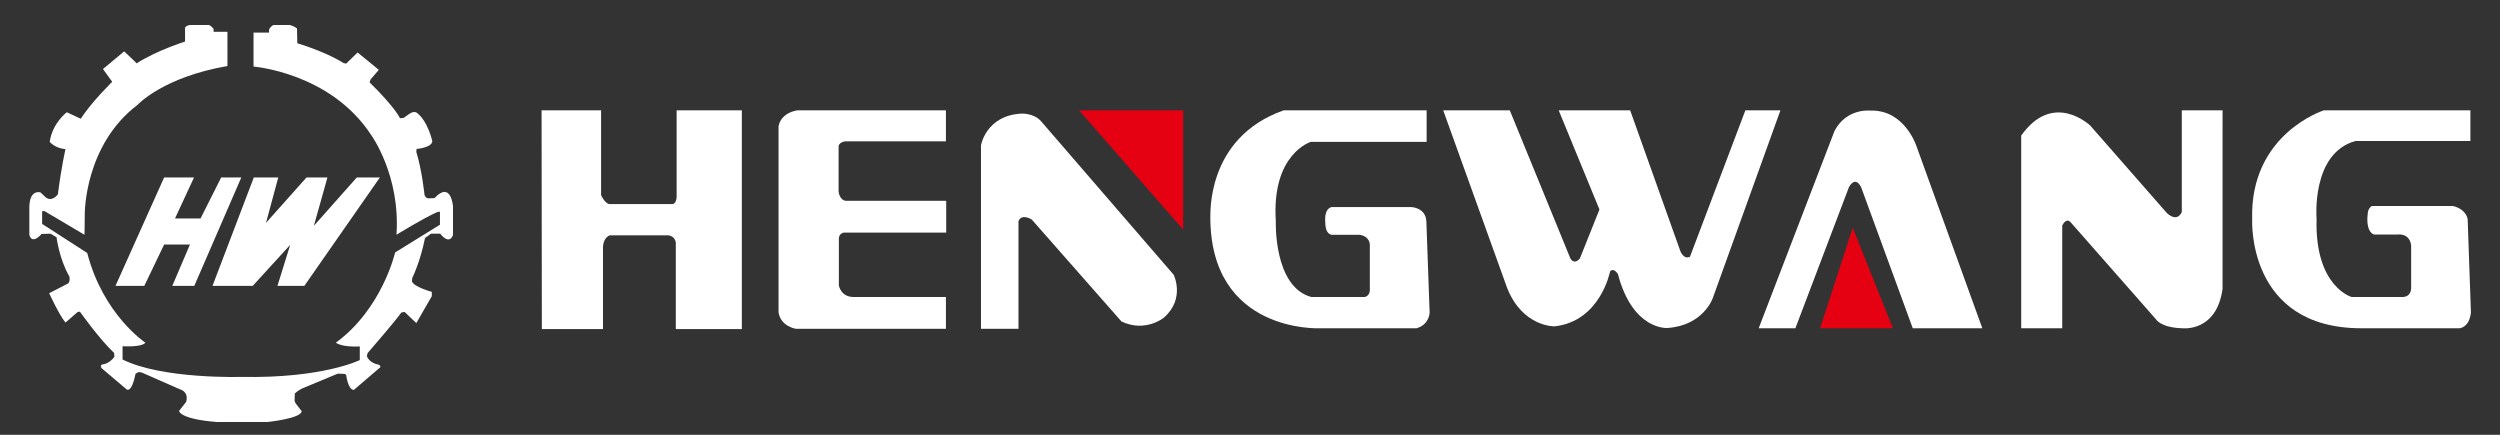 <?xml version="1.0" encoding="utf-8"?>
<svg version="1.1" id="Hengwang_En_2" xmlns="http://www.w3.org/2000/svg" xmlns:xlink="http://www.w3.org/1999/xlink" x="0px" y="0px" viewBox="0 0 920 160" style="enable-background:new 0 0 920 160;" xml:space="preserve">
<rect x="0" y="0" width="920" height="160" fill="#333333" stroke="none"/>
<style type="text/css">.st0{fill:#FFF;}.st1{fill:#E50012;}</style>
<path class="st0" d="M78.6,11.7v-1.1c0,0-1.2-1.4-1.8-1.4H70c0,0-1.5,0.1-1.9,1v5.1c0,0-10.3,3.2-17.8,8c0,0-0.1,0-0.7-0.7l-3.9-3.7
	l-7.8,6.5l3.4,4.7c0,0-7.5,7.3-11.6,13.6l-5.1-2.4c0,0-5.3,3.9-6.3,10.9c0,0,1.8,2.3,5.8,2.7c0,0-1.5,6.4-2.8,16.6
	c0,0-2.1,3-4.5,1.1l-1.9-1.8c0,0-3.9-1.3-4.1,5.2v10.4c0,0,0.7,3.9,4.5-0.3l3.3-0.1l2.2,1.3c0,0,1,8,4.7,14.4c0,0,0.5,1.6-0.4,2.6
	l-7,3.6c0,0,3.6,7.9,6,10.8l4.5-3.9l0.8-0.1c0,0,7.1,10,12.6,15.2l0.1,1.4c0,0-1.7,2.5-4.3,2.8c0,0-1.2,0.1-0.4,1.4l9.2,7.8
	c0,0,1.8,1.6,3.3-5.8l1.2-0.6l1.1,0.2l14.1,6.2c0,0,3.3,0.8,2.2,4.6l-2.6,3.3c0,0,0,3,13.9,4.1h18.6c0,0,12.6-1.3,12.6-4l-2.3-3
	l-0.3-0.8l0.1-2.7c0,0,1-1,2.6-1.8l13.2-5.5l2.6,0.1l0.5,0.4c0,0,0.6,5.4,2.8,5.5l9.8-8.4c0,0,0-0.9-1.1-1c0,0-3.1-0.6-3.9-3.1
	l0.3-1.1c0,0,10.1-11.6,12.4-14.9l1.2-0.2l4.3,4.1l5.7-9.9v-1.6c0,0-6.4-1.7-7.3-3.8l0.1-1.3c0,0,2.9-5.7,4.7-14.7l2.2-1.6h3.4
	c0,0,3.2,4.4,4.7,0.5V75.9c0,0-0.7-9.5-6.8-3l-2.3,0.1c0,0-1.1-0.1-1.4-1.4c0,0-0.9-8.9-3-15.7l0.1-1.1c0,0,5.5-0.4,5.8-2.8
	c0,0-1.6-7.4-5.7-10.5c0,0-0.9-0.8-2.6,0.3l-2.3,1.6l-1.3,0.1c0,0-1.8-4-11.2-13.2l0.4-1.1l3-3.5l-7.8-6.4l-4.2,4.1l-1-0.2
	c0,0-5.4-3.7-17-7.3l-0.1-5.4c0,0-1-0.9-2.6-1.3h-6.1c0,0-1.6,0.9-1.6,2V12h-5.7v12.5c0,0,28.3,2.2,43.3,25.2
	c0,0,10.8,14.8,9.3,36.7c0,0,10-6.2,15.1-8.4l0.9-0.1v4.8l-16.5,10.2c0,0-4.7,20.7-21.8,33.2c0,0,1.8,1.7,8.8,1.4v5
	c0,0-13.5,6.8-43.7,6.2c0,0-28.9,0.9-43.6-6.4v-4.9c0,0,7,0.5,8.4-1.3c0,0-15.5-10.2-21.4-33L15.5,82.4v-4.7h0.9l14.7,8.7l0.1-7.9
	c0,0-0.1-25.1,19.4-39.9c0,0,9.3-10.2,33.1-14.3V11.7H78.6z"/>
<polygon class="st0" points="60.4,65.3 71.4,65.3 64.4,80.4 73.8,80.4 81.4,65.3 88.8,65.3 71.5,105.2 63.4,105.2 69.9,90 60.4,90 
	53.1,105.2 42.5,105.2 "/>
<polygon class="st0" points="93.4,65.3 102.4,65.3 97.9,82 112.8,65.3 120.5,65.3 115.5,83.1 131.3,65.3 139.8,65.3 112,105.2 
	102.1,105.2 106.8,90.1 93,105.2 78.2,105.2 "/>
<path class="st0" d="M199.3,40.6h21.9v31.2c0,0,1.3,3,3,3.3h23.2c0,0,1.4,0.1,1.6-2.5v-32h24v80.5h-24.3V89.4c0,0-0.1-2.5-2.8-2.8
	h-21.5c0,0-2.3,0.7-2.5,4.2v30.3h-22.5L199.3,40.6L199.3,40.6z"/>
<path class="st0" d="M293.4,40.6h54.7V52h-37c0,0-2.1,0.2-2.5,1.7v16.7c0,0,0.2,3.1,2.6,3.5h37v11.7h-37.7c0,0-1.9,0.3-1.8,2.4v17
	c0,0,0.6,4.2,5.3,4.3h34.1V121h-55.2c0,0-5.6-0.8-6.4-6.1v-68C286.4,47,286.6,41.8,293.4,40.6z"/>
<path class="st0" d="M383.1,44.6l48.8,56.5c0,0,4.4,8.8-3.6,15.8c0,0-6.8,5.6-15.6,1.4l-33-37.5c0,0-3.7-2.4-4.9,0.6V121H361V53.5
	c0,0,1.8-11,14.9-11.7C375.9,41.8,380.5,41.6,383.1,44.6z"/>
<polygon class="st1" points="397.1,40.6 435.4,40.6 435.4,84.5 "/>
<path class="st0" d="M472.4,40.6H525v11.6h-42.6c0,0-14.5,4.3-12.9,29.2c0,0-0.9,24.2,13.1,27.9h19.6c0,0,2.1-0.3,1.9-3.1V90.1
	c0,0,0.1-3.2-3.9-3.7h-9.9c0,0-2.6,0.3-2.6-4.7c0,0-0.6-4.7,2.3-5.5h29.3c0,0,5.3,0.1,5.6,5.2l1.2,33.6c0,0,0,4.4-4.8,5.8h-35.7
	c0,0-40.3,1.9-40.2-41.1C445.6,79.8,443.4,50.8,472.4,40.6L472.4,40.6z"/>
<path class="st0" d="M531.1,40.6h24.5l22.3,54.5c0,0,1.3,2.6,3.5,0l7.2-18l-15-36.5h26.3l18.5,51.9c0,0,1.2,3.1,3.5,2l20.4-53.9
	h12.9l-24.9,69.1c0,0-3.4,10.1-16.7,11c0,0-12.7,1-18.2-19.8c0,0-1.5-2.6-2.9-1c0,0-3.5,18.3-20.4,20.2c0,0-11.8,0.3-17.5-14.2
	L531.1,40.6L531.1,40.6z"/>
<path class="st0" d="M647.2,120.8h13.5l19.7-51.9c0,0,2.2-4.5,4.5,0l19,51.9h25.6l-24.2-66.9c0,0-4.3-13.6-17-13.2
	c0,0-8.8-1-13.2,7.5L647.2,120.8L647.2,120.8z"/>
<polygon class="st1" points="669.8,120.8 696.6,120.8 681.8,83.8 "/>
<path class="st0" d="M743.8,120.8h15.1V83c0,0,1.4-3.1,3.1-1.2l31.4,35.7c0,0,1.7,3.1,9.8,3.3c0,0,12.5,1.5,14.7-14.5V40.6h-15V78
	c0,0-1.4,4-5.4,0.5l-28.3-32.3c0,0-13.6-13-25.4,3.7L743.8,120.8L743.8,120.8z"/>
<path class="st0" d="M909.3,40.6h-54.1c0,0-27.3,8.6-26.4,40.1c0,0-2.1,40.1,40.2,40.1h36.1c0,0,3.6-0.2,4.2-5.8l-1.2-34.3
	c0,0-0.3-3.6-5.4-4.9h-29.8c0,0-1.6,0.7-1.6,3.2c0,0-0.9,6,2.3,7.3h8.7c0,0,4.4-0.7,5,4v15.6c0,0,0.2,3.2-3,3.4h-18.9
	c0,0-13.6-3.8-12.9-28.7c0,0-2.1-24.2,14.3-28.7h42.3V40.6H909.3L909.3,40.6z"/>
</svg>